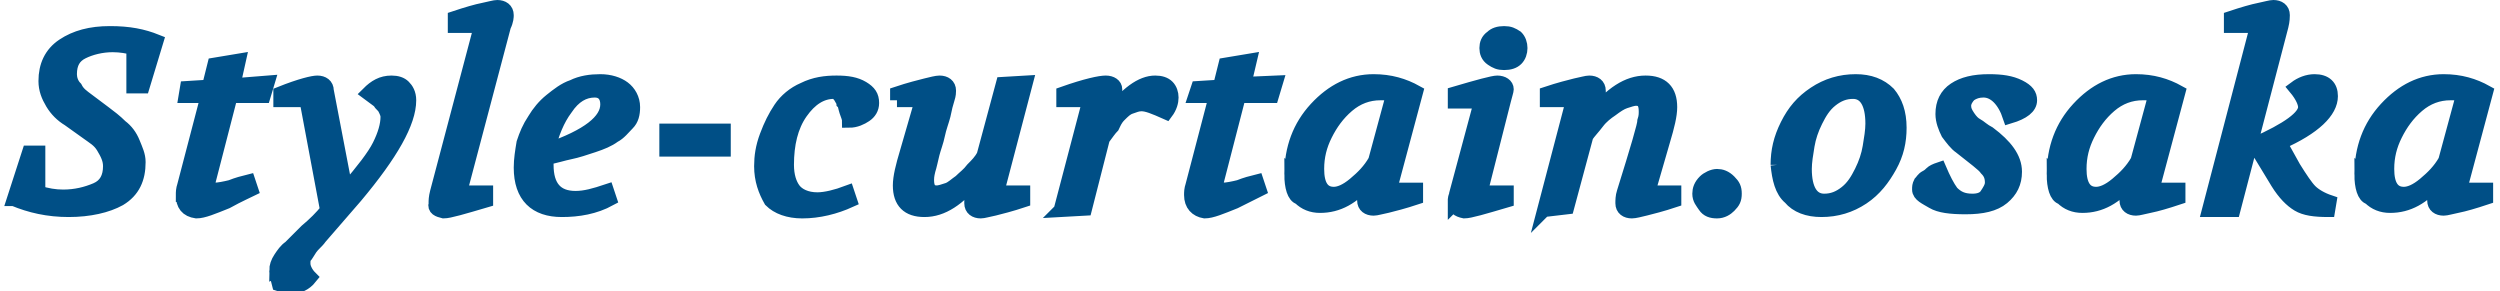 <svg xmlns="http://www.w3.org/2000/svg" xml:space="preserve" id="_レイヤー_2" x="0" y="0" style="enable-background:new 0 0 182 21.2" version="1.1" viewBox="0 0 182 21.2"><style>.st0{fill:#004f86;stroke:#004f86;stroke-miterlimit:10}</style><g id="_デザイン"><path d="m1 14.5 1.1-3.4h.7V14c.6.2 1.2.3 1.8.3.9 0 1.7-.2 2.4-.5s1-.9 1-1.7c0-.5-.2-.9-.5-1.4s-.7-.7-1.1-1L5 8.7c-.5-.3-.9-.7-1.2-1.2s-.5-1-.5-1.6c0-1.1.4-2 1.3-2.6.9-.6 2-.9 3.4-.9s2.4.2 3.4.6l-1 3.3h-.7V3.5c-.4-.1-.9-.2-1.5-.2-.8 0-1.6.2-2.2.5s-.9.8-.9 1.6c0 .3.1.7.4 1 .2.4.5.6.9.9l1.2.9c.4.3.8.6 1.2 1 .4.3.7.7.9 1.2s.4.9.4 1.4c0 1.2-.4 2.1-1.4 2.7-.9.5-2.2.8-3.7.8s-2.8-.3-4-.8zM13.3 14.2c0-.2 0-.4.1-.7L15.1 7h-1.6l.1-.6 1.6-.1.4-1.6 1.8-.3-.4 1.8 2.5-.2-.3 1h-2.4l-1.6 6.2v.2c0 .3.1.4.4.4.3 0 .8-.1 1.2-.2.5-.2.9-.3 1.3-.4l.2.6c-.2.1-.9.4-1.8.9-1 .4-1.7.7-2.2.7-.7-.1-1-.5-1-1.2zM20.1 19.7c0-.3.1-.6.3-.9.2-.3.4-.6.7-.8l1.2-1.2c.6-.5 1.1-1 1.5-1.5l-1.5-8h-1.9v-.5c1.5-.6 2.4-.8 2.7-.8.4 0 .7.2.7.6l1.4 7.3.1-.2c1.1-1.3 1.9-2.3 2.3-3.1.4-.8.6-1.5.6-2.1 0-.2-.1-.4-.2-.6s-.3-.3-.4-.5c-.1-.1-.4-.3-.8-.6.5-.5 1-.8 1.7-.8.4 0 .7.1.9.3s.4.5.4 1c0 1.6-1.3 3.9-3.9 7l-2.6 3c-.2.3-.5.5-.7.8s-.3.5-.4.6-.1.3-.1.5c0 .3.2.7.5 1-.4.5-.9.7-1.5.7-.3 0-.5-.1-.8-.2-.1-.4-.2-.7-.2-1zM31.7 14.8c0-.2 0-.4.1-.8L35 1.9h-1.9v-.6C34 1 34.7.8 35.2.7s.8-.2 1-.2c.4 0 .7.2.7.6 0 .1 0 .4-.2.8L33.5 14h1.9v.6c-1.7.5-2.7.8-3.1.8-.4-.1-.7-.2-.6-.6zM37.9 12.2c0-.6.1-1.2.2-1.8.2-.6.4-1.1.8-1.7.3-.5.7-1 1.2-1.4s1-.8 1.6-1c.6-.3 1.3-.4 2-.4s1.3.2 1.7.5c.4.3.7.8.7 1.4 0 .5-.1.9-.4 1.2s-.6.7-1 .9c-.4.3-.9.5-1.5.7s-1.2.4-1.7.5-1.1.3-1.7.4v.5c0 1.6.7 2.4 2.1 2.4.7 0 1.4-.2 2.3-.5l.2.6c-1.1.6-2.3.8-3.5.8-1.9 0-3-1-3-3.1zm2-1.3c2.9-1 4.3-2.1 4.3-3.3 0-.6-.3-1-.9-1-.8 0-1.5.4-2.1 1.3-.6.8-1 1.8-1.3 3zM48.5 10.9V9.5h4.2v1.4h-4.2zM55.4 12.1c0-.7.1-1.4.4-2.2s.6-1.4 1-2 1-1.1 1.7-1.4c.8-.4 1.6-.5 2.4-.5.8 0 1.4.1 1.9.4.5.3.7.6.7 1.1 0 .4-.2.7-.5.9s-.7.4-1.2.4c0-.2-.1-.4-.2-.7s-.1-.5-.2-.6c0-.1-.1-.2-.2-.4s-.2-.2-.2-.3c-.1-.1-.2-.1-.3-.1-.9 0-1.7.5-2.4 1.5s-1 2.3-1 3.8c0 .8.2 1.4.5 1.8s.9.7 1.7.7c.6 0 1.4-.2 2.2-.5l.2.6c-1.1.5-2.3.8-3.5.8-1 0-1.8-.3-2.3-.8-.4-.7-.7-1.5-.7-2.5zM65.3 7.3v-.5c.9-.3 1.7-.5 2.1-.6s.8-.2 1-.2c.4 0 .7.2.7.6 0 .1 0 .3-.1.6s-.2.7-.3 1.2c-.1.4-.3.9-.4 1.4s-.3 1-.4 1.4-.2.9-.3 1.2c-.1.4-.1.6-.1.7 0 .6.2.9.7.9.2 0 .5-.1.8-.2s.6-.4.9-.6c.3-.3.6-.5.9-.9.3-.3.6-.6.8-1L73 6.1l1.7-.1-2.1 8h1.9v.6c-.9.3-1.7.5-2.1.6-.5.1-.8.2-1 .2-.4 0-.7-.2-.7-.6 0-.2 0-.4.1-.8l.3-1.1c-1.3 1.6-2.5 2.4-3.8 2.4-1.2 0-1.8-.6-1.8-1.8 0-.6.2-1.4.5-2.4l1.1-3.8h-1.8zM77.2 15.3l2.1-8h-1.9v-.5c1.7-.6 2.7-.8 3.1-.8.4 0 .7.2.7.5 0 .2 0 .4-.1.8l-.3 1.1C82 6.8 83.1 6 84.1 6c.4 0 .7.1.9.3s.3.5.3.8c0 .3-.1.7-.4 1.1-.9-.4-1.4-.6-1.8-.6-.3 0-.5.1-.8.2s-.5.3-.8.6-.4.6-.5.8c-.2.2-.4.5-.7.9L79 15.2l-1.8.1zM86.7 14.2c0-.2 0-.4.1-.7L88.5 7H87l.2-.6 1.6-.1.4-1.6 1.8-.3-.4 1.7 2.3-.1-.3 1h-2.4l-1.6 6.2v.2c0 .3.2.4.4.4.3 0 .8-.1 1.2-.2.5-.2.9-.3 1.3-.4l.2.6-1.8.9c-1 .4-1.7.7-2.2.7-.6-.1-1-.5-1-1.2zM94 12.7c0-1.9.6-3.5 1.8-4.8s2.6-2 4.2-2c1.2 0 2.2.3 3.1.8l-1.9 7.1h1.9v.6c-.9.3-1.7.5-2.1.6-.5.1-.8.2-1 .2-.4 0-.7-.2-.7-.6 0-.2 0-.4.1-.8l.2-.7c-1.1 1.3-2.2 1.9-3.5 1.9-.6 0-1.1-.2-1.5-.6-.4-.1-.6-.8-.6-1.7zm1.9-.4c0 1.2.4 1.8 1.2 1.8.4 0 .9-.2 1.5-.7.6-.5 1.1-1 1.5-1.7l1.3-4.8c-.3-.1-.6-.1-.9-.1-.9 0-1.7.3-2.4.9-.7.6-1.2 1.3-1.6 2.1s-.6 1.6-.6 2.5zM105.9 14.8v-.3c0-.1.1-.3.1-.4l1.8-6.7h-1.9v-.6c1.7-.5 2.8-.8 3.1-.8.4 0 .7.2.7.5 0 .1-.1.4-.2.8l-1.7 6.7h1.9v.6c-1.7.5-2.7.8-3.1.8-.5-.1-.7-.3-.7-.6zm2.3-11.3c0-.3.1-.6.4-.8.2-.2.5-.3.9-.3s.6.1.9.3c.2.2.3.5.3.8s-.1.6-.3.8c-.2.2-.5.3-.9.3s-.6-.1-.9-.3c-.3-.2-.4-.5-.4-.8zM112.4 15.3l2.1-8h-1.9v-.5c.9-.3 1.7-.5 2.1-.6.5-.1.8-.2 1-.2.4 0 .7.2.7.6v.3c0 .1-.1.3-.1.4l-.3 1.1c1.3-1.6 2.5-2.4 3.8-2.4 1.2 0 1.8.6 1.8 1.8 0 .6-.2 1.4-.5 2.4L120 14h1.9v.6c-.9.3-1.7.5-2.1.6s-.8.2-1 .2c-.4 0-.7-.2-.7-.6 0-.2 0-.5.1-.8 1-3.2 1.5-4.9 1.5-5.2.1-.3.1-.5.1-.7 0-.6-.2-.9-.7-.9-.2 0-.5.1-.8.2s-.6.3-1 .6c-.3.2-.7.5-1 .9s-.6.7-.8 1l-1.4 5.2-1.7.2zM123.7 14.1c0-.3.1-.6.4-.9.2-.2.6-.4.9-.4s.6.1.9.4.4.5.4.9-.1.6-.4.9c-.2.2-.5.4-.9.4s-.7-.1-.9-.4-.4-.5-.4-.9zM129.4 12c0-1 .2-1.9.7-2.9s1.1-1.7 2-2.3 1.9-.9 3-.9c1 0 1.8.3 2.4.9.5.6.8 1.4.8 2.5 0 1-.2 1.9-.7 2.8s-1.1 1.7-2 2.3-1.9.9-3 .9c-1 0-1.8-.3-2.3-.9-.6-.5-.8-1.4-.9-2.4zm2 .3c0 1.5.5 2.3 1.4 2.3.6 0 1.1-.2 1.6-.6.5-.4.8-.9 1.1-1.5.3-.6.5-1.2.6-1.8s.2-1.2.2-1.7c0-1.5-.5-2.3-1.4-2.3-.6 0-1.1.2-1.6.6-.5.4-.8.9-1.1 1.5-.3.6-.5 1.2-.6 1.8s-.2 1.2-.2 1.7zM139.7 13.8c0-.2 0-.3.1-.5.1-.1.2-.3.4-.4s.3-.2.4-.3c.1-.1.3-.2.6-.3.3.7.6 1.3.9 1.7.4.4.8.6 1.5.6.4 0 .8-.1 1-.4s.4-.6.4-.9c0-.4-.1-.7-.4-1-.2-.3-.9-.8-1.9-1.6-.3-.2-.6-.6-.9-1-.2-.4-.4-.9-.4-1.4 0-.8.3-1.4.9-1.8s1.4-.6 2.5-.6c.9 0 1.6.1 2.2.4s.8.6.8 1c0 .5-.5.9-1.5 1.2-.4-1.2-1.1-1.9-1.9-1.9-.4 0-.7.1-1 .3-.2.2-.4.5-.4.8 0 .3.1.5.3.8.2.3.4.5.6.6s.5.4.9.6c1.2.9 1.9 1.8 1.9 2.8 0 .8-.3 1.4-.9 1.9-.6.5-1.5.7-2.7.7-1.1 0-1.9-.1-2.4-.4s-1-.5-1-.9zM149.5 12.7c0-1.9.6-3.5 1.8-4.8s2.6-2 4.2-2c1.2 0 2.2.3 3.1.8l-1.9 7.1h1.9v.6c-.9.3-1.6.5-2.1.6-.5.1-.8.2-1 .2-.4 0-.7-.2-.7-.6 0-.2 0-.4.1-.8l.2-.7c-1.1 1.3-2.2 1.9-3.5 1.9-.6 0-1.1-.2-1.5-.6-.4-.1-.6-.8-.6-1.7zm1.9-.4c0 1.2.4 1.8 1.2 1.8.4 0 .9-.2 1.5-.7.6-.5 1.1-1 1.5-1.7l1.3-4.8c-.3-.1-.6-.1-.9-.1-.9 0-1.7.3-2.4.9-.7.6-1.2 1.3-1.6 2.1s-.6 1.6-.6 2.5zM160.8 15.3l3.5-13.4h-1.9v-.6c.9-.3 1.6-.5 2.1-.6.5-.1.8-.2 1-.2.4 0 .7.2.7.6 0 .1 0 .4-.1.8l-3.5 13.4h-1.8zm3.3-4.8c2.5-1.1 3.7-2 3.7-2.7 0-.3-.2-.8-.7-1.4.4-.3.9-.5 1.4-.5.8 0 1.2.4 1.2 1.1 0 1.1-1.2 2.3-3.7 3.4l1 1.8c.5.8.9 1.4 1.2 1.7.3.3.8.6 1.4.8l-.1.6c-1 0-1.7-.1-2.2-.4-.5-.3-1-.8-1.5-1.6l-1.7-2.8zM171.9 12.7c0-1.9.6-3.5 1.8-4.8s2.6-2 4.2-2c1.2 0 2.2.3 3.1.8l-1.9 7.1h1.9v.6c-.9.3-1.6.5-2.1.6-.5.1-.8.2-1 .2-.4 0-.7-.2-.7-.6 0-.2 0-.4.1-.8l.2-.7c-1.1 1.3-2.2 1.9-3.5 1.9-.6 0-1.1-.2-1.5-.6-.4-.1-.6-.8-.6-1.7zm1.9-.4c0 1.2.4 1.8 1.2 1.8.4 0 .9-.2 1.5-.7.6-.5 1.1-1 1.5-1.7l1.3-4.8c-.3-.1-.6-.1-.9-.1-.9 0-1.7.3-2.4.9-.7.6-1.2 1.3-1.6 2.1s-.6 1.6-.6 2.5z" class="st0"/></g></svg>